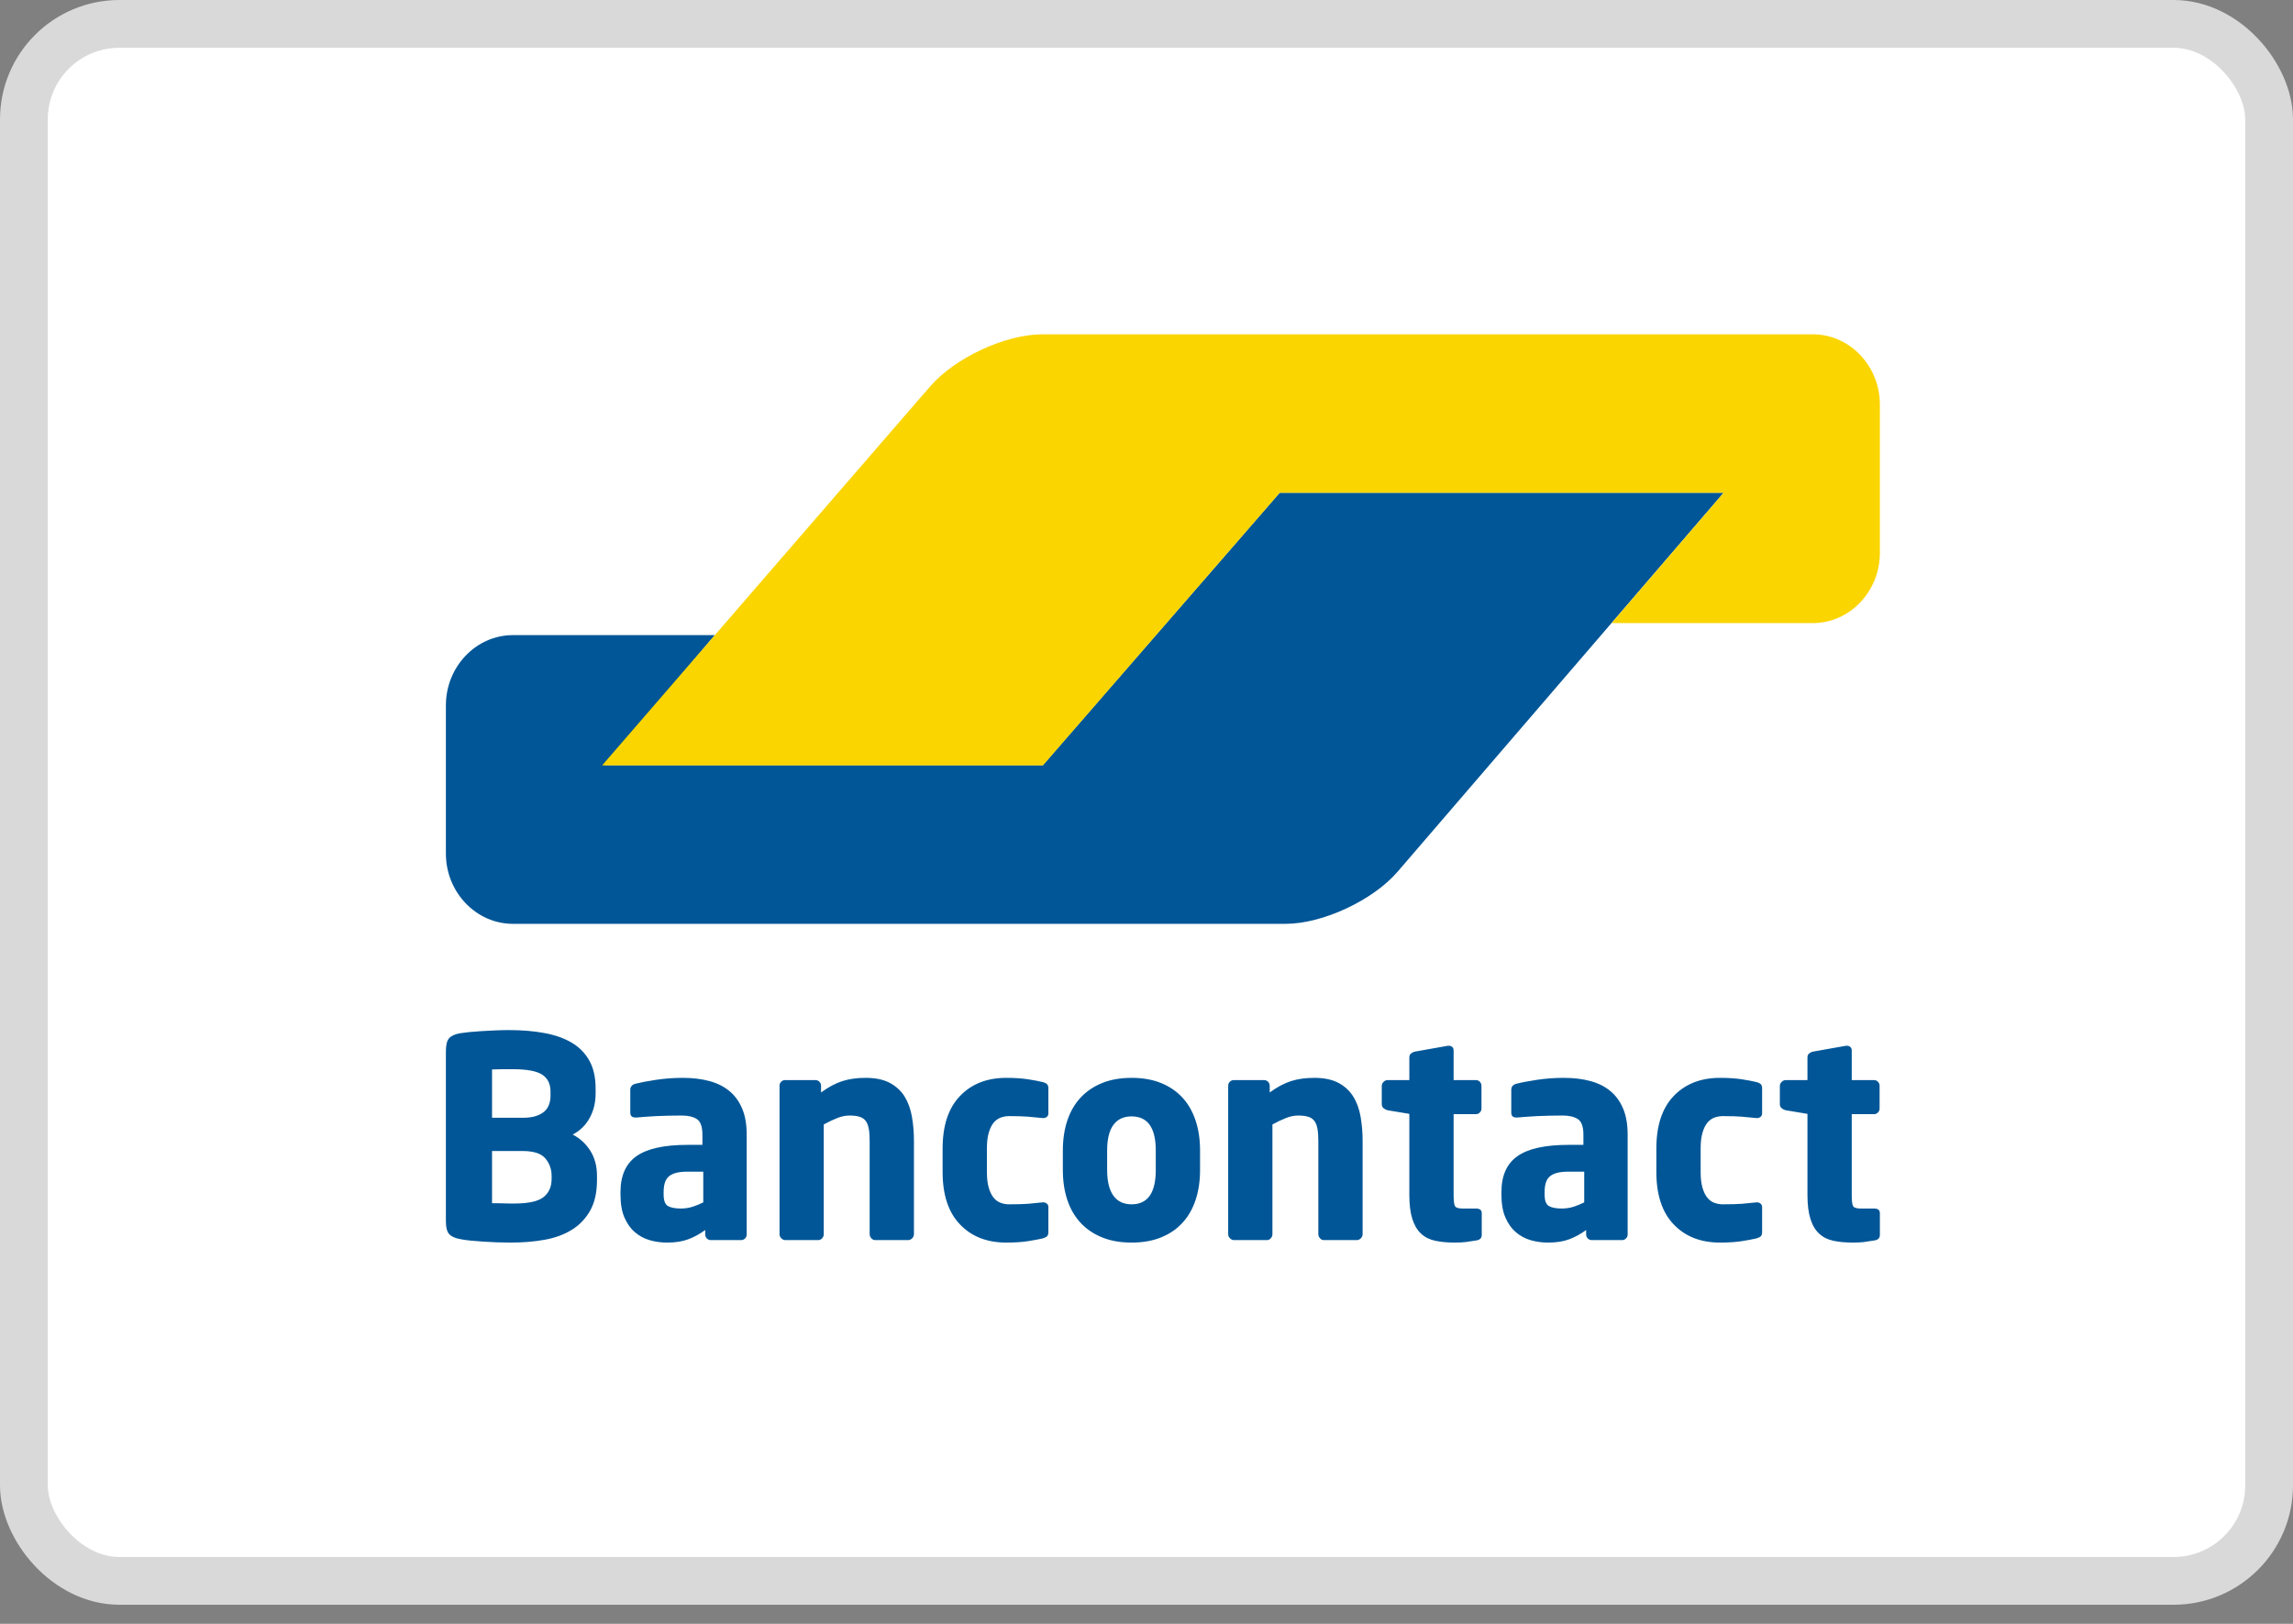<svg width="48" height="34" viewBox="0 0 48 34" fill="none" xmlns="http://www.w3.org/2000/svg">
<rect x="0" y="0" width="48" height="34" fill="#808080" stroke="none"/>
<rect x="0.5" y="0.5" width="47" height="32.6" rx="2" fill="white" stroke="#D9D9D9"/>
<path fill-rule="evenodd" clip-rule="evenodd" d="M12.497 24.62C12.497 24.417 12.45 24.242 12.357 24.094C12.263 23.946 12.14 23.833 11.988 23.755C12.14 23.677 12.258 23.562 12.342 23.41C12.426 23.258 12.468 23.086 12.468 22.895V22.79C12.468 22.556 12.424 22.362 12.336 22.206C12.249 22.05 12.126 21.925 11.967 21.831C11.809 21.738 11.62 21.671 11.398 21.63C11.177 21.589 10.931 21.568 10.661 21.568C10.569 21.568 10.474 21.57 10.375 21.574C10.275 21.578 10.179 21.583 10.086 21.589C9.992 21.595 9.906 21.602 9.828 21.609C9.75 21.617 9.686 21.625 9.637 21.633C9.526 21.652 9.448 21.687 9.402 21.738C9.356 21.789 9.334 21.88 9.334 22.013V25.567C9.334 25.7 9.357 25.791 9.405 25.842C9.453 25.893 9.534 25.928 9.648 25.947C9.705 25.959 9.774 25.968 9.854 25.976C9.934 25.984 10.021 25.991 10.114 25.997C10.208 26.003 10.304 26.007 10.403 26.012C10.502 26.015 10.599 26.017 10.695 26.017C10.943 26.017 11.176 25.998 11.396 25.959C11.615 25.92 11.805 25.851 11.967 25.751C12.13 25.652 12.258 25.517 12.354 25.348C12.449 25.178 12.497 24.965 12.497 24.708V24.62ZM11.524 22.942C11.524 23.004 11.515 23.064 11.496 23.12C11.477 23.177 11.445 23.226 11.401 23.267C11.357 23.307 11.298 23.341 11.224 23.366C11.15 23.391 11.055 23.404 10.941 23.404H10.3V22.392C10.319 22.392 10.349 22.392 10.389 22.39C10.429 22.388 10.471 22.387 10.515 22.387H10.735C11.029 22.387 11.234 22.425 11.35 22.501C11.466 22.577 11.524 22.695 11.524 22.854V22.942ZM11.379 25.064C11.491 24.975 11.547 24.848 11.547 24.684V24.62C11.547 24.48 11.503 24.358 11.416 24.255C11.328 24.151 11.17 24.1 10.941 24.1H10.3V25.193H10.4C10.444 25.193 10.49 25.194 10.538 25.196C10.585 25.198 10.631 25.199 10.675 25.199H10.769C11.063 25.199 11.266 25.154 11.379 25.064ZM15.631 23.761C15.631 23.546 15.6 23.364 15.537 23.214C15.474 23.064 15.385 22.941 15.271 22.846C15.156 22.75 15.016 22.68 14.85 22.635C14.685 22.59 14.499 22.568 14.293 22.568C14.102 22.568 13.916 22.582 13.735 22.609C13.554 22.636 13.41 22.664 13.303 22.691C13.231 22.71 13.194 22.753 13.194 22.819V23.293C13.194 23.332 13.204 23.359 13.223 23.375C13.242 23.39 13.267 23.398 13.297 23.398H13.326L13.498 23.384C13.566 23.378 13.643 23.373 13.729 23.369C13.815 23.365 13.905 23.362 13.998 23.36C14.091 23.358 14.184 23.357 14.276 23.357C14.409 23.357 14.514 23.383 14.59 23.433C14.666 23.484 14.704 23.593 14.704 23.761V23.971H14.396C13.904 23.971 13.546 24.05 13.323 24.208C13.1 24.366 12.989 24.616 12.989 24.959V25.012C12.989 25.203 13.016 25.363 13.071 25.491C13.127 25.62 13.2 25.723 13.292 25.801C13.383 25.879 13.487 25.934 13.604 25.968C13.72 26.001 13.841 26.017 13.967 26.017C14.138 26.017 14.286 25.994 14.41 25.947C14.534 25.9 14.651 25.836 14.762 25.754V25.848C14.762 25.879 14.773 25.906 14.796 25.93C14.819 25.953 14.846 25.965 14.876 25.965H15.517C15.547 25.965 15.574 25.953 15.597 25.93C15.62 25.906 15.631 25.879 15.631 25.848V23.761ZM14.502 25.266C14.58 25.241 14.653 25.21 14.722 25.175V24.532H14.396C14.296 24.532 14.215 24.541 14.15 24.558C14.085 24.576 14.033 24.602 13.995 24.637C13.957 24.672 13.931 24.717 13.915 24.772C13.9 24.826 13.892 24.889 13.892 24.959V25.012C13.892 25.136 13.922 25.216 13.981 25.251C14.04 25.286 14.131 25.304 14.253 25.304C14.34 25.304 14.423 25.291 14.502 25.266ZM19.132 25.842V23.895C19.132 23.712 19.118 23.54 19.089 23.378C19.06 23.216 19.009 23.076 18.935 22.957C18.86 22.838 18.757 22.743 18.626 22.673C18.494 22.603 18.325 22.568 18.119 22.568C17.936 22.568 17.774 22.591 17.633 22.636C17.492 22.681 17.343 22.761 17.187 22.874V22.733C17.187 22.701 17.176 22.674 17.153 22.65C17.13 22.627 17.103 22.615 17.073 22.615H16.432C16.401 22.615 16.375 22.627 16.352 22.65C16.329 22.673 16.318 22.701 16.318 22.732V25.842C16.318 25.873 16.33 25.901 16.355 25.927C16.38 25.952 16.407 25.965 16.438 25.965H17.13C17.16 25.965 17.187 25.952 17.21 25.927C17.233 25.901 17.244 25.873 17.244 25.842V23.544C17.343 23.489 17.437 23.445 17.525 23.41C17.612 23.375 17.698 23.357 17.782 23.357C17.87 23.357 17.941 23.366 17.997 23.384C18.052 23.401 18.095 23.431 18.125 23.474C18.156 23.517 18.177 23.573 18.188 23.643C18.2 23.713 18.205 23.799 18.205 23.9V25.842C18.205 25.873 18.217 25.901 18.24 25.927C18.262 25.952 18.289 25.965 18.32 25.965H19.012C19.042 25.965 19.07 25.952 19.095 25.927C19.119 25.901 19.132 25.873 19.132 25.842ZM21.946 25.275V25.795C21.946 25.838 21.936 25.868 21.917 25.886C21.898 25.903 21.868 25.918 21.826 25.93C21.746 25.949 21.642 25.968 21.514 25.988C21.386 26.008 21.237 26.017 21.065 26.017C20.661 26.017 20.338 25.891 20.096 25.637C19.853 25.384 19.732 25.018 19.732 24.538V24.047C19.732 23.568 19.853 23.201 20.096 22.948C20.338 22.695 20.661 22.568 21.065 22.568C21.237 22.568 21.386 22.578 21.514 22.597C21.642 22.617 21.746 22.636 21.826 22.656C21.868 22.667 21.898 22.682 21.917 22.7C21.936 22.717 21.946 22.747 21.946 22.79V23.311C21.946 23.342 21.936 23.366 21.915 23.384C21.894 23.401 21.868 23.41 21.837 23.41H21.826C21.719 23.398 21.617 23.389 21.52 23.381C21.423 23.373 21.292 23.369 21.128 23.369C21.063 23.369 21.002 23.38 20.945 23.401C20.888 23.423 20.838 23.46 20.796 23.512C20.754 23.565 20.721 23.635 20.696 23.723C20.671 23.81 20.659 23.919 20.659 24.047V24.538C20.659 24.667 20.671 24.775 20.696 24.863C20.721 24.95 20.754 25.02 20.796 25.073C20.838 25.126 20.888 25.163 20.945 25.184C21.002 25.206 21.063 25.216 21.128 25.216C21.292 25.216 21.423 25.212 21.52 25.205C21.617 25.197 21.719 25.187 21.826 25.175H21.837C21.868 25.175 21.894 25.184 21.915 25.202C21.936 25.219 21.946 25.244 21.946 25.275ZM25.121 24.088C25.121 23.854 25.089 23.644 25.026 23.457C24.963 23.27 24.872 23.111 24.751 22.98C24.631 22.85 24.482 22.748 24.304 22.676C24.127 22.604 23.921 22.568 23.688 22.568C23.455 22.568 23.25 22.604 23.072 22.676C22.894 22.748 22.744 22.85 22.622 22.98C22.5 23.111 22.407 23.27 22.344 23.457C22.281 23.644 22.249 23.854 22.249 24.088V24.497C22.249 24.731 22.281 24.942 22.344 25.129C22.407 25.316 22.5 25.474 22.622 25.605C22.744 25.736 22.894 25.837 23.072 25.909C23.25 25.981 23.455 26.017 23.688 26.017C23.921 26.017 24.127 25.981 24.304 25.909C24.482 25.837 24.631 25.736 24.751 25.605C24.872 25.474 24.963 25.316 25.026 25.129C25.089 24.942 25.121 24.731 25.121 24.497V24.088ZM23.688 25.216C24.025 25.216 24.194 24.977 24.194 24.497V24.088C24.194 23.613 24.025 23.375 23.688 23.375C23.521 23.375 23.394 23.434 23.307 23.553C23.22 23.672 23.176 23.85 23.176 24.088V24.497C23.176 24.735 23.22 24.914 23.307 25.035C23.394 25.156 23.521 25.216 23.688 25.216ZM28.524 25.842V23.895C28.524 23.712 28.51 23.54 28.481 23.378C28.453 23.216 28.401 23.076 28.326 22.957C28.252 22.838 28.149 22.743 28.018 22.673C27.886 22.603 27.717 22.568 27.512 22.568C27.329 22.568 27.166 22.591 27.025 22.636C26.884 22.681 26.735 22.761 26.579 22.874V22.733C26.579 22.701 26.568 22.674 26.545 22.65C26.522 22.627 26.495 22.615 26.465 22.615H25.824C25.794 22.615 25.767 22.627 25.744 22.65C25.721 22.673 25.71 22.701 25.71 22.732V25.842C25.71 25.873 25.722 25.901 25.747 25.927C25.772 25.952 25.799 25.965 25.83 25.965H26.522C26.552 25.965 26.579 25.952 26.602 25.927C26.625 25.901 26.636 25.873 26.636 25.842V23.544C26.735 23.489 26.829 23.445 26.917 23.41C27.004 23.375 27.09 23.357 27.174 23.357C27.262 23.357 27.333 23.366 27.389 23.384C27.444 23.401 27.487 23.431 27.517 23.474C27.548 23.517 27.569 23.573 27.58 23.643C27.592 23.713 27.597 23.799 27.597 23.9V25.842C27.597 25.873 27.609 25.901 27.632 25.927C27.655 25.952 27.681 25.965 27.712 25.965H28.404C28.434 25.965 28.462 25.952 28.487 25.927C28.512 25.901 28.524 25.873 28.524 25.842ZM31.018 25.403V25.855C31.018 25.921 30.982 25.959 30.91 25.971C30.822 25.986 30.745 25.998 30.681 26.006C30.616 26.014 30.541 26.017 30.458 26.017C30.302 26.017 30.165 26.005 30.045 25.979C29.926 25.954 29.826 25.904 29.747 25.83C29.667 25.756 29.607 25.654 29.565 25.523C29.523 25.393 29.502 25.224 29.502 25.018V23.322L29.045 23.246C29.014 23.238 28.987 23.224 28.962 23.203C28.937 23.181 28.925 23.155 28.925 23.123V22.738C28.925 22.706 28.937 22.678 28.962 22.653C28.987 22.628 29.014 22.615 29.045 22.615H29.502V22.136C29.502 22.104 29.514 22.079 29.536 22.059C29.559 22.04 29.586 22.026 29.616 22.019L30.31 21.896H30.327C30.357 21.896 30.382 21.905 30.401 21.922C30.419 21.94 30.429 21.964 30.429 21.995V22.615H30.898C30.928 22.615 30.955 22.627 30.978 22.65C31.001 22.674 31.012 22.701 31.012 22.733V23.21C31.012 23.242 31.001 23.269 30.978 23.293C30.955 23.316 30.928 23.328 30.898 23.328H30.429V25.029C30.429 25.146 30.439 25.221 30.458 25.254C30.477 25.288 30.53 25.304 30.618 25.304H30.898C30.978 25.304 31.018 25.337 31.018 25.403ZM34.072 23.761C34.072 23.546 34.041 23.364 33.978 23.214C33.915 23.064 33.827 22.941 33.712 22.846C33.598 22.75 33.458 22.68 33.292 22.635C33.126 22.59 32.94 22.568 32.734 22.568C32.543 22.568 32.358 22.582 32.176 22.609C31.995 22.636 31.851 22.664 31.745 22.691C31.672 22.71 31.636 22.753 31.636 22.819V23.293C31.636 23.332 31.645 23.359 31.664 23.375C31.684 23.39 31.708 23.398 31.739 23.398H31.767L31.939 23.384C32.008 23.378 32.085 23.373 32.171 23.369C32.257 23.365 32.346 23.362 32.44 23.36C32.533 23.358 32.626 23.357 32.717 23.357C32.85 23.357 32.955 23.383 33.032 23.433C33.108 23.484 33.146 23.593 33.146 23.761V23.971H32.837C32.345 23.971 31.988 24.05 31.765 24.208C31.541 24.366 31.43 24.616 31.43 24.959V25.012C31.43 25.203 31.457 25.363 31.513 25.491C31.568 25.62 31.642 25.723 31.733 25.801C31.825 25.879 31.928 25.934 32.045 25.968C32.161 26.001 32.282 26.017 32.408 26.017C32.58 26.017 32.727 25.994 32.851 25.947C32.975 25.9 33.092 25.836 33.203 25.754V25.848C33.203 25.879 33.215 25.906 33.237 25.93C33.26 25.953 33.287 25.965 33.318 25.965H33.958C33.989 25.965 34.015 25.953 34.038 25.93C34.061 25.906 34.072 25.879 34.072 25.848V23.761ZM32.943 25.266C33.021 25.241 33.094 25.21 33.163 25.175V24.532H32.837C32.738 24.532 32.656 24.541 32.591 24.558C32.526 24.576 32.475 24.602 32.437 24.637C32.398 24.672 32.372 24.717 32.357 24.772C32.341 24.826 32.334 24.889 32.334 24.959V25.012C32.334 25.136 32.363 25.216 32.422 25.251C32.481 25.286 32.572 25.304 32.694 25.304C32.782 25.304 32.865 25.291 32.943 25.266ZM36.887 25.795V25.275C36.887 25.244 36.876 25.219 36.855 25.202C36.834 25.184 36.809 25.175 36.778 25.175H36.767C36.66 25.187 36.558 25.197 36.461 25.205C36.364 25.212 36.233 25.216 36.069 25.216C36.004 25.216 35.943 25.206 35.886 25.184C35.829 25.163 35.779 25.126 35.737 25.073C35.695 25.02 35.662 24.95 35.637 24.863C35.612 24.775 35.6 24.667 35.6 24.538V24.047C35.6 23.919 35.612 23.81 35.637 23.723C35.662 23.635 35.695 23.565 35.737 23.512C35.779 23.46 35.829 23.423 35.886 23.401C35.943 23.38 36.004 23.369 36.069 23.369C36.233 23.369 36.364 23.373 36.461 23.381C36.558 23.389 36.66 23.398 36.767 23.41H36.778C36.809 23.41 36.834 23.401 36.855 23.384C36.876 23.366 36.887 23.342 36.887 23.311V22.79C36.887 22.747 36.877 22.717 36.858 22.7C36.839 22.682 36.809 22.667 36.767 22.656C36.687 22.636 36.583 22.617 36.455 22.597C36.327 22.578 36.178 22.568 36.006 22.568C35.602 22.568 35.279 22.695 35.036 22.948C34.794 23.201 34.673 23.568 34.673 24.047V24.538C34.673 25.018 34.794 25.384 35.036 25.637C35.279 25.891 35.602 26.017 36.006 26.017C36.178 26.017 36.327 26.008 36.455 25.988C36.583 25.968 36.687 25.949 36.767 25.93C36.809 25.918 36.839 25.903 36.858 25.886C36.877 25.868 36.887 25.838 36.887 25.795ZM39.352 25.403V25.855C39.352 25.921 39.316 25.959 39.243 25.971C39.156 25.986 39.079 25.998 39.015 26.006C38.95 26.014 38.875 26.017 38.792 26.017C38.636 26.017 38.498 26.005 38.379 25.979C38.26 25.954 38.16 25.904 38.081 25.83C38.001 25.756 37.94 25.654 37.899 25.523C37.857 25.393 37.836 25.224 37.836 25.018V23.322L37.379 23.246C37.348 23.238 37.321 23.224 37.296 23.203C37.271 23.181 37.258 23.155 37.258 23.123V22.738C37.258 22.706 37.271 22.678 37.296 22.653C37.321 22.628 37.348 22.615 37.379 22.615H37.836V22.136C37.836 22.104 37.848 22.079 37.87 22.059C37.893 22.04 37.919 22.026 37.95 22.019L38.644 21.896H38.661C38.691 21.896 38.715 21.905 38.734 21.922C38.753 21.94 38.763 21.964 38.763 21.995V22.615H39.232C39.262 22.615 39.289 22.627 39.312 22.65C39.335 22.674 39.346 22.701 39.346 22.733V23.21C39.346 23.242 39.335 23.269 39.312 23.293C39.289 23.316 39.262 23.328 39.232 23.328H38.763V25.029C38.763 25.146 38.772 25.221 38.792 25.254C38.811 25.288 38.864 25.304 38.952 25.304H39.232C39.312 25.304 39.352 25.337 39.352 25.403Z" fill="#005697"/>
<path d="M36.081 10.317H26.788L25.843 11.405L22.776 14.934V14.934L21.831 16.021H12.661L13.591 14.92L14.032 14.399L14.963 13.298H10.737C9.965 13.298 9.334 13.96 9.334 14.769V17.872C9.334 18.681 9.965 19.343 10.737 19.343H26.914C27.686 19.343 28.74 18.852 29.257 18.251L31.704 15.406L36.081 10.317Z" fill="#005697"/>
<path d="M37.949 7C38.721 7 39.352 7.662 39.352 8.471V11.575C39.352 12.384 38.721 13.046 37.949 13.046H33.737L34.676 11.953H34.676L35.142 11.411L36.081 10.318H26.789L21.831 16.026H12.604L19.221 8.379L19.472 8.09C19.991 7.49 21.047 7 21.819 7H37.949V7Z" fill="#FBD500"/>
</svg>
